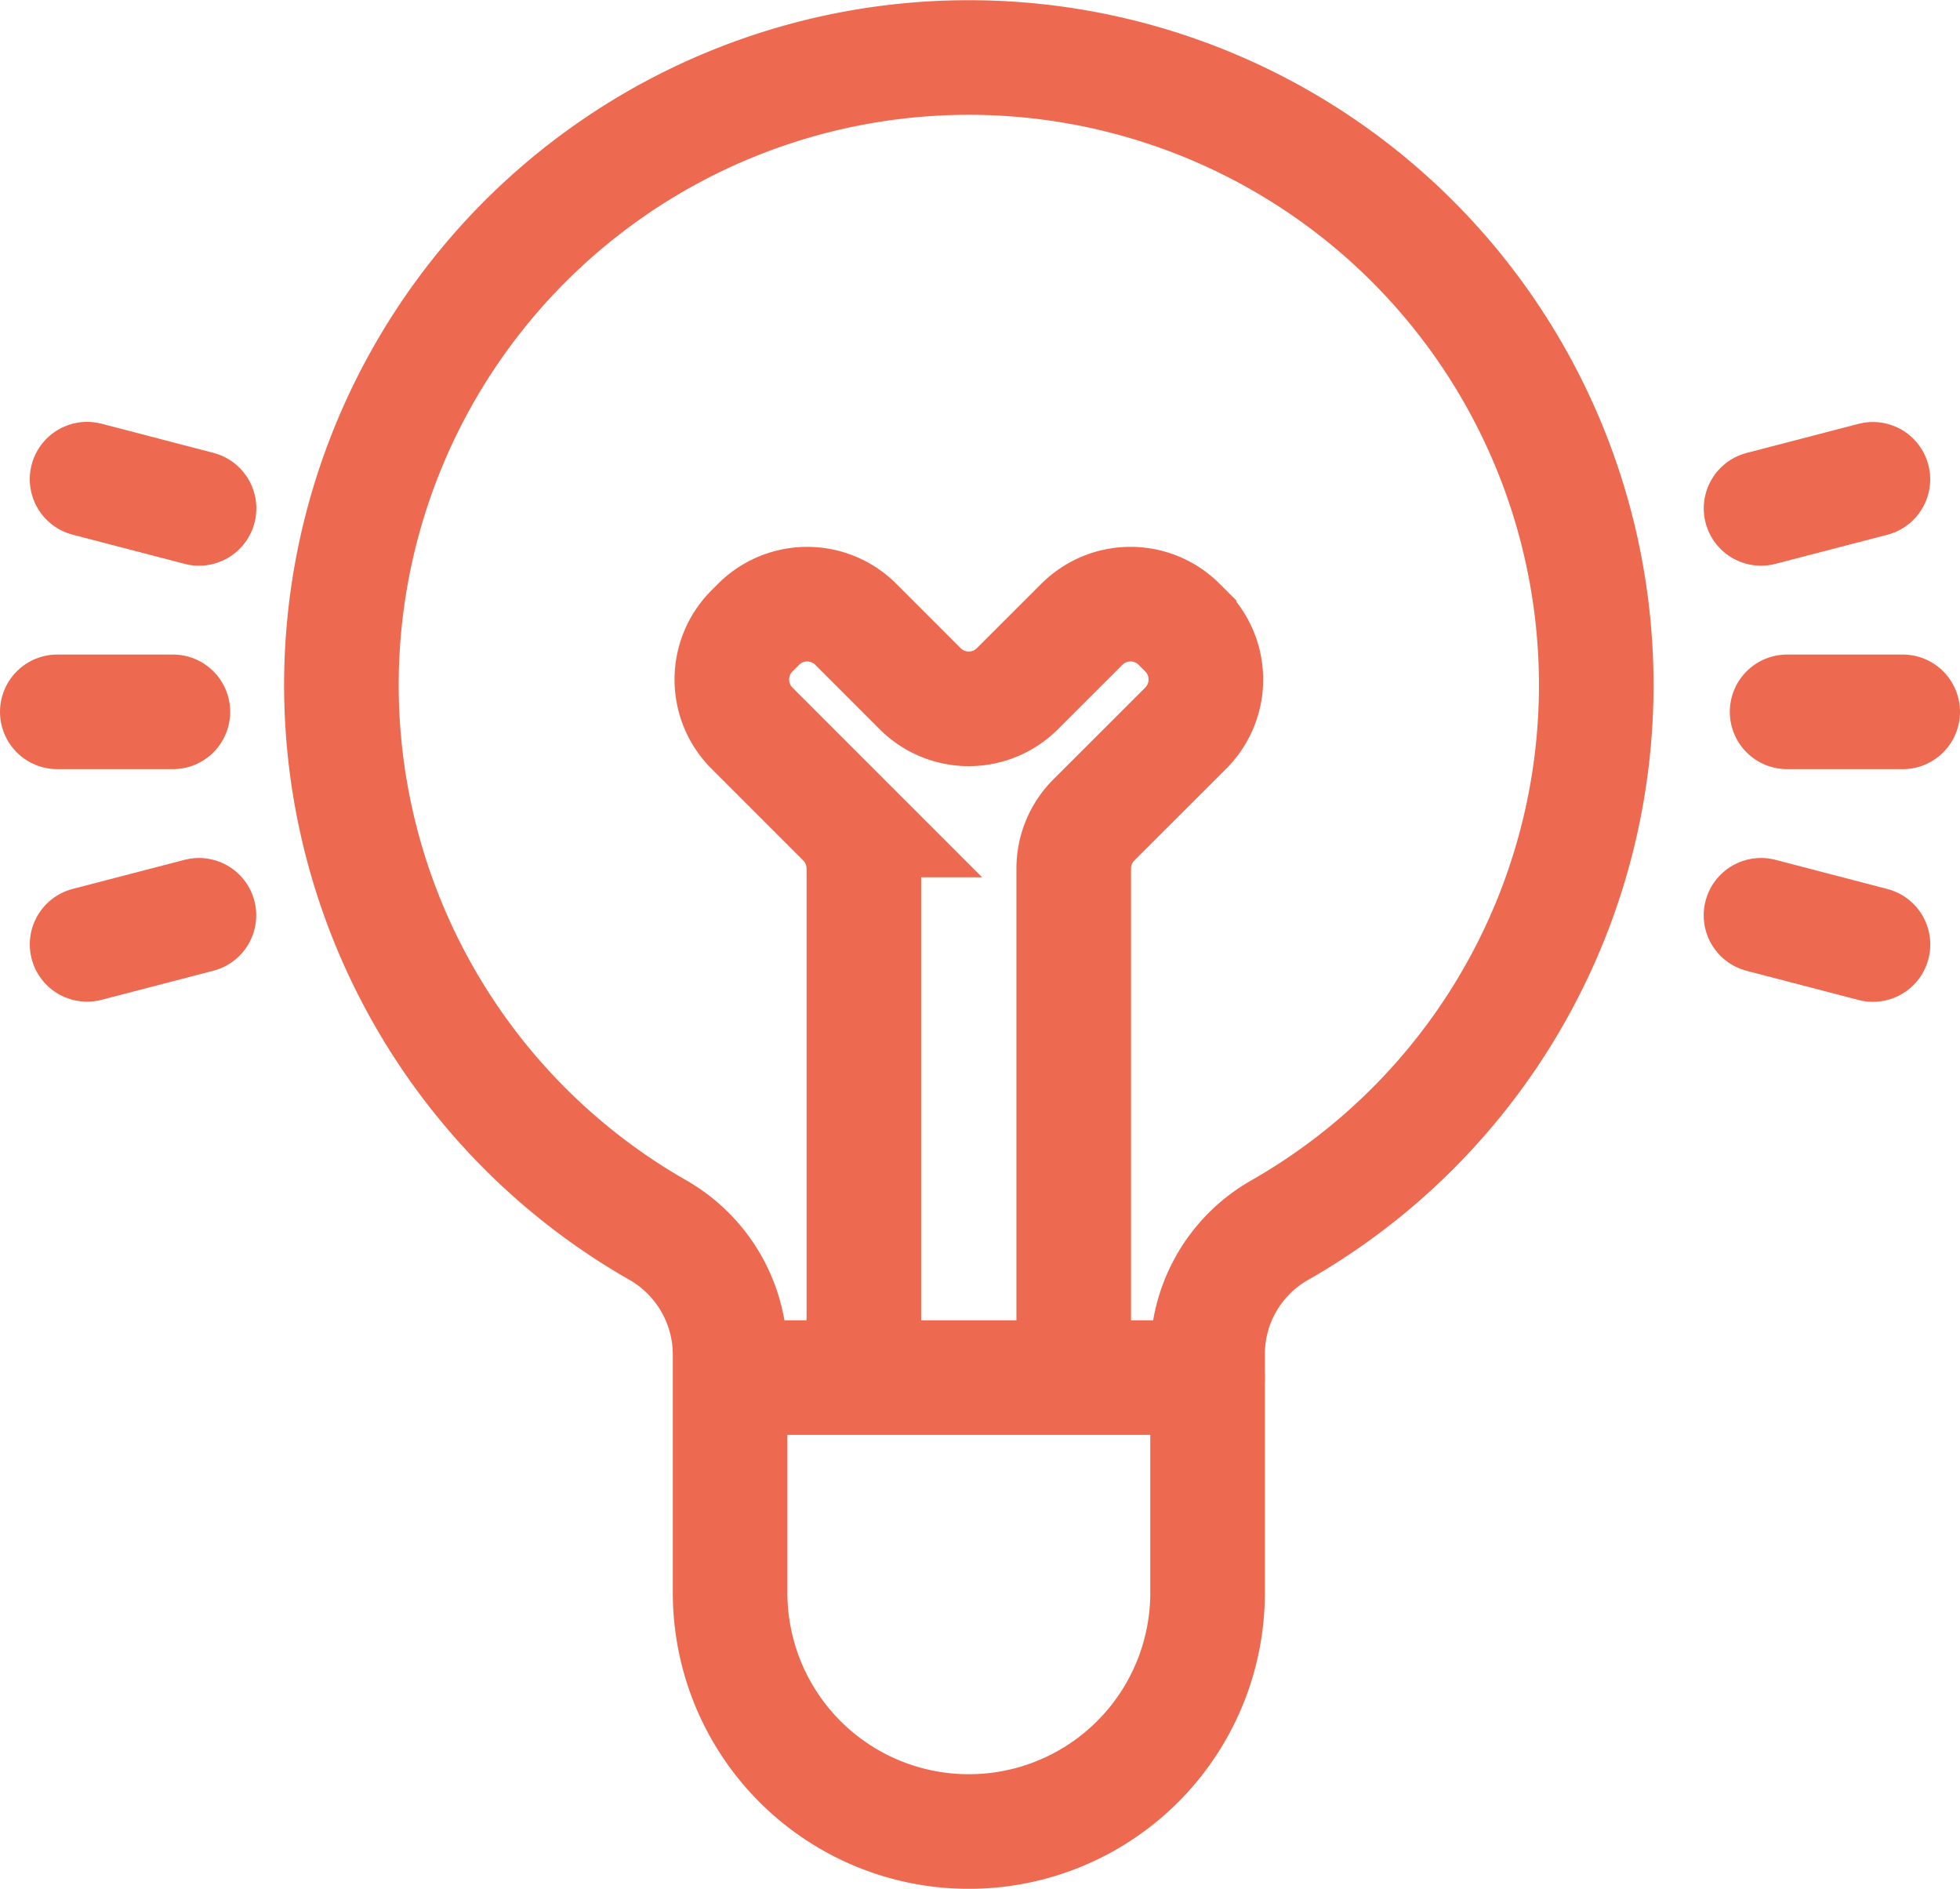 <?xml version="1.0" encoding="UTF-8"?>
<svg xmlns="http://www.w3.org/2000/svg" width="68.413" height="65.916" viewBox="0 0 68.413 65.916">
  <g id="Group_11320" data-name="Group 11320" transform="translate(0.412 4.178)">
    <g id="Group_11321" data-name="Group 11321">
      <path id="Path_9024" data-name="Path 9024" d="M36.39,63.91h0a8.331,8.331,0,0,1-8.332-8.332V47.237A5.012,5.012,0,0,0,25.5,42.9a21.9,21.9,0,1,1,21.75.018,4.974,4.974,0,0,0-2.526,4.314v8.345A8.331,8.331,0,0,1,36.39,63.91Z" transform="translate(-2.986 -4.171)" fill="none" stroke="#ed6a51" stroke-linecap="round" stroke-miterlimit="10" stroke-width="4"/>
      <path id="Path_9025" data-name="Path 9025" d="M43.588,52.794V35.255a2.4,2.4,0,0,1,.7-1.694L47.5,30.352a2.4,2.4,0,0,0,0-3.389l-.236-.235a2.4,2.4,0,0,0-3.389,0L41.62,28.981a2.4,2.4,0,0,1-3.389,0l-2.252-2.252a2.4,2.4,0,0,0-3.389,0l-.235.235a2.4,2.4,0,0,0,0,3.389l3.208,3.208a2.4,2.4,0,0,1,.7,1.694V52.794" transform="translate(-6.522 -9.122)" fill="none" stroke="#ed6a51" stroke-linecap="round" stroke-miterlimit="10" stroke-width="4"/>
      <line id="Line_3659" data-name="Line 3659" x2="16.606" transform="translate(25.131 43.897)" fill="none" stroke="#ed6a51" stroke-linecap="round" stroke-miterlimit="10" stroke-width="4"/>
      <line id="Line_3660" data-name="Line 3660" x1="4.035" transform="translate(1.588 20.664)" fill="none" stroke="#ed6a51" stroke-linecap="round" stroke-miterlimit="10" stroke-width="4"/>
      <line id="Line_3661" data-name="Line 3661" x1="4.035" transform="translate(61.966 20.664)" fill="none" stroke="#ed6a51" stroke-linecap="round" stroke-miterlimit="10" stroke-width="4"/>
      <line id="Line_3662" data-name="Line 3662" x1="3.979" y2="0.672" transform="matrix(0.996, -0.087, 0.087, 0.996, 2.569, 28.11)" fill="none" stroke="#ed6a51" stroke-linecap="round" stroke-miterlimit="10" stroke-width="4"/>
      <line id="Line_3663" data-name="Line 3663" x1="3.979" y2="0.672" transform="matrix(0.996, -0.087, 0.087, 0.996, 60.998, 12.895)" fill="none" stroke="#ed6a51" stroke-linecap="round" stroke-miterlimit="10" stroke-width="4"/>
      <line id="Line_3664" data-name="Line 3664" x1="3.967" y1="0.742" transform="matrix(0.998, 0.07, -0.07, 0.998, 2.628, 12.545)" fill="none" stroke="#ed6a51" stroke-linecap="round" stroke-miterlimit="10" stroke-width="4"/>
      <line id="Line_3665" data-name="Line 3665" x1="3.967" y1="0.742" transform="matrix(0.998, 0.07, -0.07, 0.998, 61.056, 27.765)" fill="none" stroke="#ed6a51" stroke-linecap="round" stroke-miterlimit="10" stroke-width="4"/>
    </g>
  </g>
</svg>
